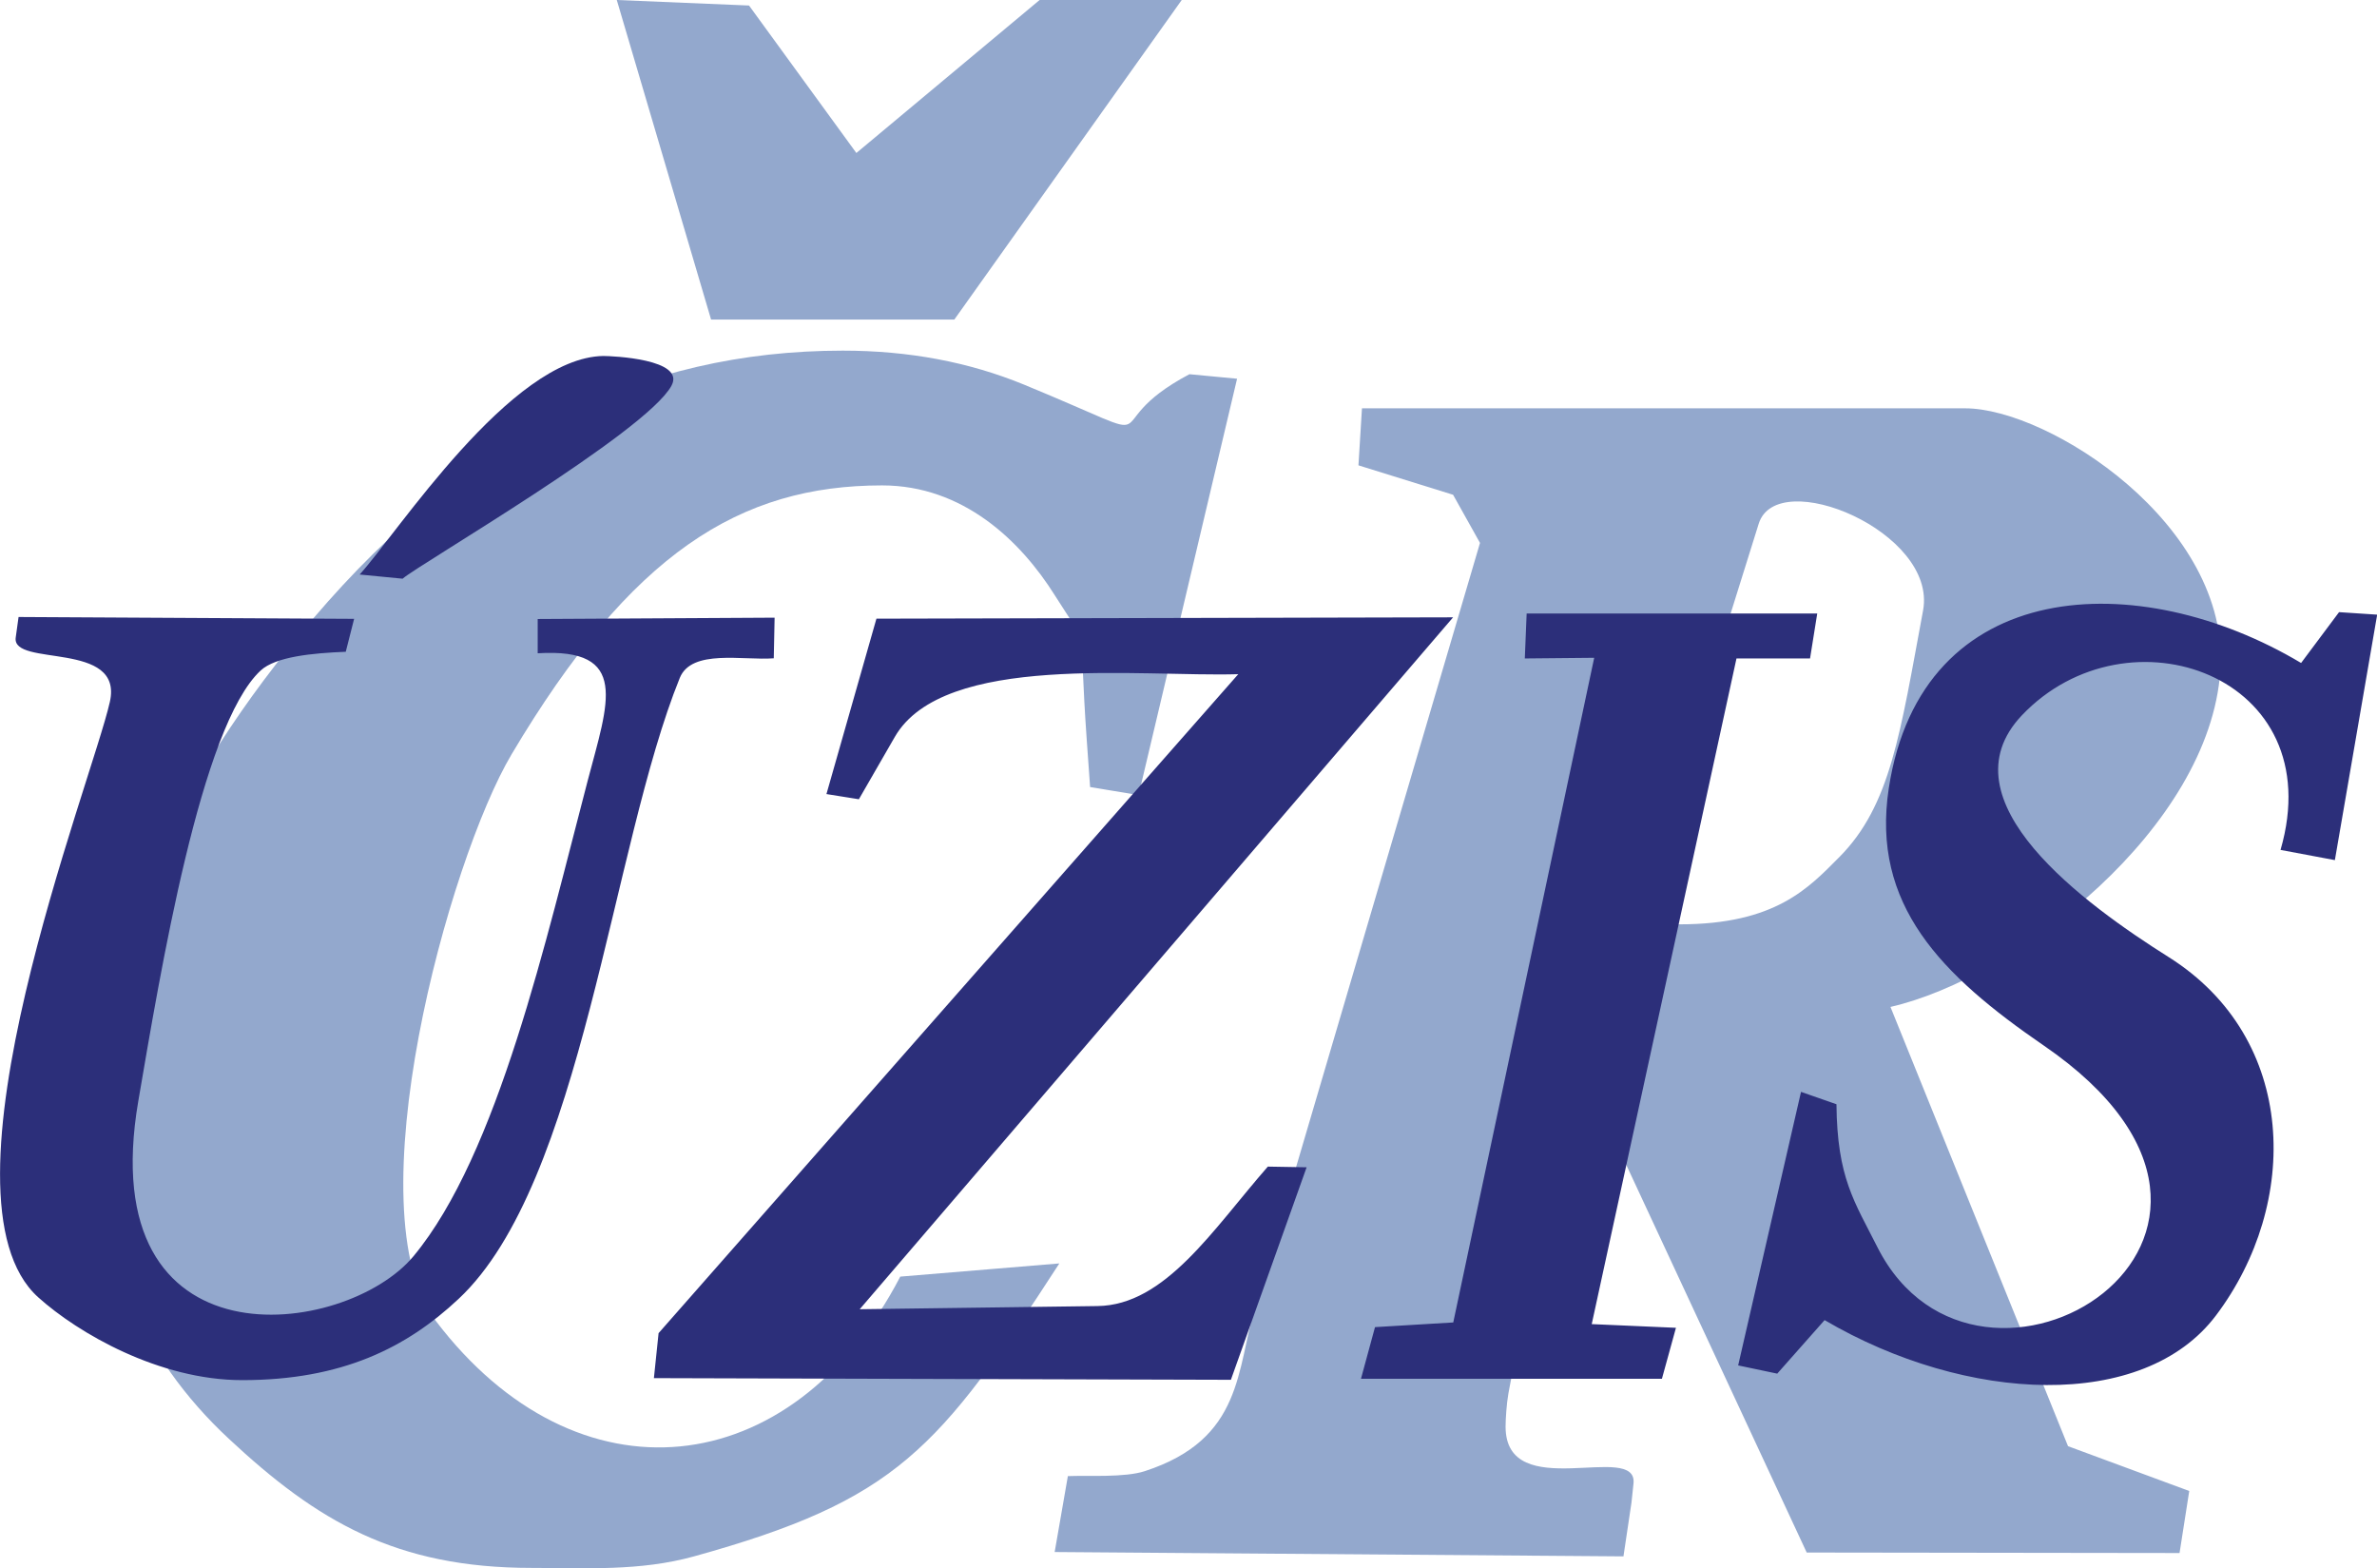<?xml version="1.0" encoding="UTF-8"?><svg id="Vrstva_2" xmlns="http://www.w3.org/2000/svg" viewBox="0 0 142.17 93.8"><defs><style>.cls-1{fill:#93a8cd;}.cls-2{fill:#2c2f7a;fill-rule:evenodd;}</style></defs><g id="Vrstva_1-2"><path class="cls-1" d="m53.84,76.36c-6.48,12.43-19.34,13.74-27.78,2.63-4.98-6.56.77-27.54,4.54-33.88,7.15-12.04,13.66-16.08,22.16-16.08,4.83,0,8.28,3.3,10.34,6.59,2.06,3.28,1.38,1.32,1.9,8.65l.2,2.8,2.9.48,5.89-24.9-2.85-.27c-6.07,3.22-.4,4.53-9.9.62-3.29-1.35-6.89-2.03-10.83-2.03-12.05,0-22.37,5.12-31.66,16-8.43,9.87-12.99,20.17-12.99,30.29,0,7.6,2.64,13.87,7.93,18.79,5.28,4.93,10,7.72,18.11,7.72,3.22,0,6.46.21,9.71-.69,12.13-3.36,14.63-6.39,21.85-17.52l-9.53.79Z"/><polygon class="cls-1" points="57.08 19.11 70.68 0 62.18 0 51.22 9.15 44.8 .33 36.89 0 42.53 19.11 57.08 19.11"/><path class="cls-1" d="m132.81,40.11c.6-8.75-10.3-15.69-15.27-15.69h-36.08l-.21,3.41,5.66,1.76,1.61,2.88-13.42,45.54c-1.15,3.9-.73,8.05-6.62,9.97-1.21.4-3.4.25-4.61.3l-.79,4.54,34.02.26.48-3.22.12-1.13c.28-2.58-7.65,1.27-7.65-3.41,0-.45.06-1.38.17-1.99,1.57-8.51,2.16-10.62,4.56-19.01l13.28,28.53,22.3.03.58-3.71-7.25-2.68-10.62-26.27c7.59-1.75,19.09-10.73,19.73-20.11Zm-17.79-3.6c-1.37,7.36-1.94,11.66-5.01,14.75-1.84,1.85-3.82,4.02-9.55,4.02-1.68,0-1.77-.23-2.67-.3l7.4-23.66c1.1-3.5,10.7.49,9.83,5.19Z"/><path class="cls-2" d="m6.57,41.98c.84-3.7-5.88-2.06-5.63-3.85l.17-1.23,20.07.11-.5,1.97c-2,.08-4.19.29-5.09,1.12-3.58,3.32-6,18.06-7.32,25.76-2.76,16.13,12.39,14.16,16.46,9.27,5.06-6.09,7.94-19,10.42-28.44,1.23-4.68,2.55-7.96-2.99-7.62v-2.05s14.17-.08,14.17-.08l-.05,2.43c-1.85.14-4.91-.57-5.62,1.17-4.1,10.1-5.82,30.21-13.23,37.14-3.11,2.92-6.98,4.86-12.94,4.86-4.97,0-9.82-2.81-12.2-4.95-6.64-5.96,3.18-30.74,4.28-35.61h0Zm17.52-7.37l-2.58-.25c2.25-2.47,9.03-12.98,14.57-13.07.52,0,4.95.18,4.08,1.78-1.52,2.79-15.03,10.64-16.07,11.53h0Zm49.98,5.71c-5.84.18-17.63-1.31-20.55,3.75l-2.15,3.73-1.94-.31,2.99-10.49,34.49-.08-35.49,41.38,14.22-.19c4.06-.05,6.91-4.59,10.19-8.34l2.32.04-4.53,12.71-34.51-.1.28-2.69,34.68-39.42h0Zm21.14,38.87l5.03.22-.84,3.05h-18s.84-3.09.84-3.09l4.68-.28,8.43-39.75-4.15.04.11-2.69h17.38l-.43,2.69h-4.4s-8.66,39.82-8.66,39.82h0Zm11.08,2.96l-2.33-.49,3.76-16.36,2.12.74c.04,4.41,1.08,5.83,2.45,8.55,6.04,11.94,26.66-.6,9.95-12.06-6.12-4.2-10.34-8.41-9.27-15.39,1.96-12.77,14.98-13.27,24.66-7.49l2.27-3.04,2.28.15-2.53,14.68-3.25-.61c3.03-10.44-9.15-14.7-15.47-8.05-4.83,5.09,3.81,11.33,8.78,14.46,7.76,4.89,7.86,14.76,2.83,21.43-4.33,5.75-14.92,5.26-23.41.28l-2.84,3.21h0Z"/></g></svg>